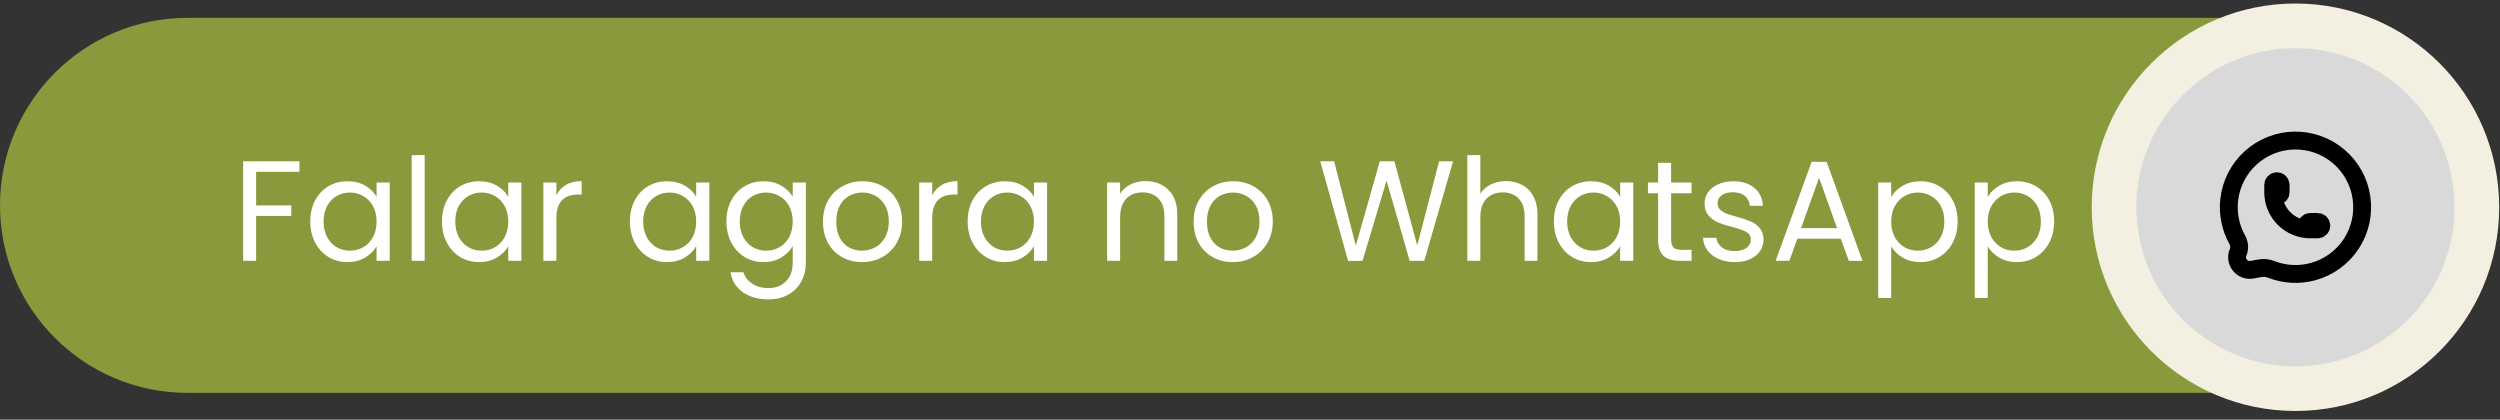 <svg xmlns="http://www.w3.org/2000/svg" width="280" height="47" viewBox="0 0 280 47" fill="none"><rect x="0" y="0" width="280" height="47" fill="#333333" stroke="none"/><path d="M258 44H21C9.402 44 0 34.598 0 23C0 11.402 9.402 2 21 2H258C269.598 2 279 11.402 279 23C279 34.598 269.598 44 258 44Z" fill="#889A3C"></path><path d="M33.536 18.06V19.244H28.688V23.004H32.624V24.188H28.688V29.212H27.232V18.06H33.536ZM34.751 24.796C34.751 23.9 34.932 23.116 35.294 22.444C35.657 21.762 36.153 21.234 36.782 20.86C37.422 20.487 38.132 20.3 38.91 20.3C39.678 20.3 40.345 20.466 40.91 20.796C41.476 21.127 41.897 21.543 42.175 22.044V20.444H43.647V29.212H42.175V27.58C41.886 28.092 41.455 28.519 40.879 28.86C40.313 29.191 39.652 29.356 38.895 29.356C38.116 29.356 37.412 29.164 36.782 28.78C36.153 28.396 35.657 27.858 35.294 27.164C34.932 26.471 34.751 25.682 34.751 24.796ZM42.175 24.812C42.175 24.151 42.041 23.575 41.775 23.084C41.508 22.594 41.145 22.22 40.687 21.964C40.239 21.698 39.742 21.564 39.199 21.564C38.654 21.564 38.158 21.692 37.711 21.948C37.263 22.204 36.905 22.578 36.639 23.068C36.372 23.559 36.239 24.135 36.239 24.796C36.239 25.468 36.372 26.055 36.639 26.556C36.905 27.047 37.263 27.426 37.711 27.692C38.158 27.948 38.654 28.076 39.199 28.076C39.742 28.076 40.239 27.948 40.687 27.692C41.145 27.426 41.508 27.047 41.775 26.556C42.041 26.055 42.175 25.474 42.175 24.812ZM47.563 17.372V29.212H46.107V17.372H47.563ZM49.501 24.796C49.501 23.9 49.682 23.116 50.044 22.444C50.407 21.762 50.903 21.234 51.532 20.86C52.172 20.487 52.882 20.3 53.66 20.3C54.428 20.3 55.095 20.466 55.66 20.796C56.226 21.127 56.647 21.543 56.925 22.044V20.444H58.397V29.212H56.925V27.58C56.636 28.092 56.205 28.519 55.629 28.86C55.063 29.191 54.402 29.356 53.645 29.356C52.866 29.356 52.162 29.164 51.532 28.78C50.903 28.396 50.407 27.858 50.044 27.164C49.682 26.471 49.501 25.682 49.501 24.796ZM56.925 24.812C56.925 24.151 56.791 23.575 56.525 23.084C56.258 22.594 55.895 22.22 55.437 21.964C54.989 21.698 54.492 21.564 53.949 21.564C53.404 21.564 52.908 21.692 52.461 21.948C52.013 22.204 51.655 22.578 51.389 23.068C51.122 23.559 50.989 24.135 50.989 24.796C50.989 25.468 51.122 26.055 51.389 26.556C51.655 27.047 52.013 27.426 52.461 27.692C52.908 27.948 53.404 28.076 53.949 28.076C54.492 28.076 54.989 27.948 55.437 27.692C55.895 27.426 56.258 27.047 56.525 26.556C56.791 26.055 56.925 25.474 56.925 24.812ZM62.313 21.868C62.569 21.367 62.932 20.978 63.401 20.7C63.881 20.423 64.462 20.284 65.145 20.284V21.788H64.761C63.129 21.788 62.313 22.674 62.313 24.444V29.212H60.857V20.444H62.313V21.868ZM70.547 24.796C70.547 23.9 70.729 23.116 71.091 22.444C71.454 21.762 71.95 21.234 72.579 20.86C73.219 20.487 73.929 20.3 74.707 20.3C75.475 20.3 76.142 20.466 76.707 20.796C77.273 21.127 77.694 21.543 77.971 22.044V20.444H79.443V29.212H77.971V27.58C77.683 28.092 77.251 28.519 76.675 28.86C76.11 29.191 75.449 29.356 74.691 29.356C73.913 29.356 73.209 29.164 72.579 28.78C71.95 28.396 71.454 27.858 71.091 27.164C70.729 26.471 70.547 25.682 70.547 24.796ZM77.971 24.812C77.971 24.151 77.838 23.575 77.571 23.084C77.305 22.594 76.942 22.22 76.483 21.964C76.035 21.698 75.539 21.564 74.995 21.564C74.451 21.564 73.955 21.692 73.507 21.948C73.059 22.204 72.702 22.578 72.435 23.068C72.169 23.559 72.035 24.135 72.035 24.796C72.035 25.468 72.169 26.055 72.435 26.556C72.702 27.047 73.059 27.426 73.507 27.692C73.955 27.948 74.451 28.076 74.995 28.076C75.539 28.076 76.035 27.948 76.483 27.692C76.942 27.426 77.305 27.047 77.571 26.556C77.838 26.055 77.971 25.474 77.971 24.812ZM85.52 20.3C86.277 20.3 86.939 20.466 87.504 20.796C88.08 21.127 88.507 21.543 88.784 22.044V20.444H90.256V29.404C90.256 30.204 90.085 30.914 89.744 31.532C89.403 32.162 88.912 32.652 88.272 33.004C87.642 33.356 86.906 33.532 86.064 33.532C84.912 33.532 83.952 33.26 83.184 32.716C82.416 32.172 81.963 31.431 81.824 30.492H83.264C83.424 31.026 83.754 31.452 84.256 31.772C84.757 32.103 85.36 32.268 86.064 32.268C86.864 32.268 87.514 32.018 88.016 31.516C88.528 31.015 88.784 30.311 88.784 29.404V27.564C88.496 28.076 88.069 28.503 87.504 28.844C86.939 29.186 86.277 29.356 85.52 29.356C84.741 29.356 84.032 29.164 83.392 28.78C82.763 28.396 82.266 27.858 81.904 27.164C81.541 26.471 81.36 25.682 81.36 24.796C81.36 23.9 81.541 23.116 81.904 22.444C82.266 21.762 82.763 21.234 83.392 20.86C84.032 20.487 84.741 20.3 85.52 20.3ZM88.784 24.812C88.784 24.151 88.65 23.575 88.384 23.084C88.117 22.594 87.754 22.22 87.296 21.964C86.848 21.698 86.352 21.564 85.808 21.564C85.264 21.564 84.768 21.692 84.32 21.948C83.872 22.204 83.514 22.578 83.248 23.068C82.981 23.559 82.848 24.135 82.848 24.796C82.848 25.468 82.981 26.055 83.248 26.556C83.514 27.047 83.872 27.426 84.32 27.692C84.768 27.948 85.264 28.076 85.808 28.076C86.352 28.076 86.848 27.948 87.296 27.692C87.754 27.426 88.117 27.047 88.384 26.556C88.65 26.055 88.784 25.474 88.784 24.812ZM96.54 29.356C95.719 29.356 94.972 29.17 94.3 28.796C93.639 28.423 93.116 27.895 92.732 27.212C92.359 26.519 92.172 25.719 92.172 24.812C92.172 23.916 92.364 23.127 92.748 22.444C93.143 21.751 93.676 21.223 94.348 20.86C95.02 20.487 95.772 20.3 96.604 20.3C97.436 20.3 98.188 20.487 98.86 20.86C99.532 21.223 100.06 21.746 100.444 22.428C100.839 23.111 101.036 23.906 101.036 24.812C101.036 25.719 100.834 26.519 100.428 27.212C100.034 27.895 99.495 28.423 98.812 28.796C98.13 29.17 97.372 29.356 96.54 29.356ZM96.54 28.076C97.063 28.076 97.554 27.954 98.012 27.708C98.471 27.463 98.839 27.095 99.116 26.604C99.404 26.114 99.548 25.516 99.548 24.812C99.548 24.108 99.41 23.511 99.132 23.02C98.855 22.53 98.492 22.167 98.044 21.932C97.596 21.687 97.111 21.564 96.588 21.564C96.055 21.564 95.564 21.687 95.116 21.932C94.679 22.167 94.327 22.53 94.06 23.02C93.794 23.511 93.66 24.108 93.66 24.812C93.66 25.527 93.788 26.13 94.044 26.62C94.311 27.111 94.663 27.479 95.1 27.724C95.538 27.959 96.018 28.076 96.54 28.076ZM104.407 21.868C104.663 21.367 105.025 20.978 105.495 20.7C105.975 20.423 106.556 20.284 107.239 20.284V21.788H106.855C105.223 21.788 104.407 22.674 104.407 24.444V29.212H102.951V20.444H104.407V21.868ZM108.376 24.796C108.376 23.9 108.557 23.116 108.92 22.444C109.282 21.762 109.778 21.234 110.408 20.86C111.048 20.487 111.757 20.3 112.536 20.3C113.304 20.3 113.97 20.466 114.536 20.796C115.101 21.127 115.522 21.543 115.8 22.044V20.444H117.272V29.212H115.8V27.58C115.512 28.092 115.08 28.519 114.504 28.86C113.938 29.191 113.277 29.356 112.52 29.356C111.741 29.356 111.037 29.164 110.408 28.78C109.778 28.396 109.282 27.858 108.92 27.164C108.557 26.471 108.376 25.682 108.376 24.796ZM115.8 24.812C115.8 24.151 115.666 23.575 115.4 23.084C115.133 22.594 114.77 22.22 114.312 21.964C113.864 21.698 113.368 21.564 112.824 21.564C112.28 21.564 111.784 21.692 111.336 21.948C110.888 22.204 110.53 22.578 110.264 23.068C109.997 23.559 109.864 24.135 109.864 24.796C109.864 25.468 109.997 26.055 110.264 26.556C110.53 27.047 110.888 27.426 111.336 27.692C111.784 27.948 112.28 28.076 112.824 28.076C113.368 28.076 113.864 27.948 114.312 27.692C114.77 27.426 115.133 27.047 115.4 26.556C115.666 26.055 115.8 25.474 115.8 24.812ZM128.27 20.284C129.336 20.284 130.2 20.61 130.862 21.26C131.523 21.9 131.854 22.828 131.854 24.044V29.212H130.414V24.252C130.414 23.378 130.195 22.711 129.758 22.252C129.32 21.783 128.723 21.548 127.966 21.548C127.198 21.548 126.584 21.788 126.126 22.268C125.678 22.748 125.454 23.447 125.454 24.364V29.212H123.998V20.444H125.454V21.692C125.742 21.244 126.131 20.898 126.622 20.652C127.123 20.407 127.672 20.284 128.27 20.284ZM138.056 29.356C137.235 29.356 136.488 29.17 135.816 28.796C135.155 28.423 134.632 27.895 134.248 27.212C133.875 26.519 133.688 25.719 133.688 24.812C133.688 23.916 133.88 23.127 134.264 22.444C134.659 21.751 135.192 21.223 135.864 20.86C136.536 20.487 137.288 20.3 138.12 20.3C138.952 20.3 139.704 20.487 140.376 20.86C141.048 21.223 141.576 21.746 141.96 22.428C142.355 23.111 142.552 23.906 142.552 24.812C142.552 25.719 142.349 26.519 141.944 27.212C141.549 27.895 141.011 28.423 140.328 28.796C139.645 29.17 138.888 29.356 138.056 29.356ZM138.056 28.076C138.579 28.076 139.069 27.954 139.528 27.708C139.987 27.463 140.355 27.095 140.632 26.604C140.92 26.114 141.064 25.516 141.064 24.812C141.064 24.108 140.925 23.511 140.648 23.02C140.371 22.53 140.008 22.167 139.56 21.932C139.112 21.687 138.627 21.564 138.104 21.564C137.571 21.564 137.08 21.687 136.632 21.932C136.195 22.167 135.843 22.53 135.576 23.02C135.309 23.511 135.176 24.108 135.176 24.812C135.176 25.527 135.304 26.13 135.56 26.62C135.827 27.111 136.179 27.479 136.616 27.724C137.053 27.959 137.533 28.076 138.056 28.076ZM162.748 18.06L159.516 29.212H157.884L155.292 20.236L152.604 29.212L150.988 29.228L147.868 18.06H149.42L151.852 27.516L154.54 18.06H156.172L158.732 27.484L161.18 18.06H162.748ZM168.693 20.284C169.355 20.284 169.952 20.428 170.485 20.716C171.019 20.994 171.435 21.415 171.733 21.98C172.043 22.546 172.197 23.234 172.197 24.044V29.212H170.757V24.252C170.757 23.378 170.539 22.711 170.101 22.252C169.664 21.783 169.067 21.548 168.309 21.548C167.541 21.548 166.928 21.788 166.469 22.268C166.021 22.748 165.797 23.447 165.797 24.364V29.212H164.341V17.372H165.797V21.692C166.085 21.244 166.48 20.898 166.981 20.652C167.493 20.407 168.064 20.284 168.693 20.284ZM174.032 24.796C174.032 23.9 174.213 23.116 174.576 22.444C174.938 21.762 175.434 21.234 176.064 20.86C176.704 20.487 177.413 20.3 178.192 20.3C178.96 20.3 179.626 20.466 180.192 20.796C180.757 21.127 181.178 21.543 181.456 22.044V20.444H182.928V29.212H181.456V27.58C181.168 28.092 180.736 28.519 180.16 28.86C179.594 29.191 178.933 29.356 178.176 29.356C177.397 29.356 176.693 29.164 176.064 28.78C175.434 28.396 174.938 27.858 174.576 27.164C174.213 26.471 174.032 25.682 174.032 24.796ZM181.456 24.812C181.456 24.151 181.322 23.575 181.056 23.084C180.789 22.594 180.426 22.22 179.968 21.964C179.52 21.698 179.024 21.564 178.48 21.564C177.936 21.564 177.44 21.692 176.992 21.948C176.544 22.204 176.186 22.578 175.92 23.068C175.653 23.559 175.52 24.135 175.52 24.796C175.52 25.468 175.653 26.055 175.92 26.556C176.186 27.047 176.544 27.426 176.992 27.692C177.44 27.948 177.936 28.076 178.48 28.076C179.024 28.076 179.52 27.948 179.968 27.692C180.426 27.426 180.789 27.047 181.056 26.556C181.322 26.055 181.456 25.474 181.456 24.812ZM187.164 21.644V26.812C187.164 27.239 187.255 27.543 187.436 27.724C187.618 27.895 187.932 27.98 188.38 27.98H189.452V29.212H188.14C187.33 29.212 186.722 29.026 186.316 28.652C185.911 28.279 185.708 27.666 185.708 26.812V21.644H184.572V20.444H185.708V18.236H187.164V20.444H189.452V21.644H187.164ZM194.32 29.356C193.648 29.356 193.046 29.244 192.512 29.02C191.979 28.786 191.558 28.466 191.248 28.06C190.939 27.644 190.768 27.17 190.736 26.636H192.24C192.283 27.074 192.486 27.431 192.848 27.708C193.222 27.986 193.707 28.124 194.304 28.124C194.859 28.124 195.296 28.002 195.616 27.756C195.936 27.511 196.096 27.202 196.096 26.828C196.096 26.444 195.926 26.162 195.584 25.98C195.243 25.788 194.715 25.602 194 25.42C193.35 25.25 192.816 25.079 192.4 24.908C191.995 24.727 191.643 24.466 191.344 24.124C191.056 23.772 190.912 23.314 190.912 22.748C190.912 22.3 191.046 21.89 191.312 21.516C191.579 21.143 191.958 20.85 192.448 20.636C192.939 20.412 193.499 20.3 194.128 20.3C195.099 20.3 195.883 20.546 196.48 21.036C197.078 21.527 197.398 22.199 197.44 23.052H195.984C195.952 22.594 195.766 22.226 195.424 21.948C195.094 21.671 194.646 21.532 194.08 21.532C193.558 21.532 193.142 21.644 192.832 21.868C192.523 22.092 192.368 22.386 192.368 22.748C192.368 23.036 192.459 23.276 192.64 23.468C192.832 23.65 193.067 23.799 193.344 23.916C193.632 24.023 194.027 24.146 194.528 24.284C195.158 24.455 195.67 24.626 196.064 24.796C196.459 24.956 196.795 25.202 197.072 25.532C197.36 25.863 197.51 26.295 197.52 26.828C197.52 27.308 197.387 27.74 197.12 28.124C196.854 28.508 196.475 28.812 195.984 29.036C195.504 29.25 194.95 29.356 194.32 29.356ZM206.168 26.732H201.304L200.408 29.212H198.872L202.904 18.124H204.584L208.6 29.212H207.064L206.168 26.732ZM205.752 25.548L203.736 19.916L201.72 25.548H205.752ZM211.813 22.06C212.101 21.559 212.528 21.143 213.093 20.812C213.669 20.471 214.336 20.3 215.093 20.3C215.872 20.3 216.576 20.487 217.205 20.86C217.845 21.234 218.346 21.762 218.709 22.444C219.072 23.116 219.253 23.9 219.253 24.796C219.253 25.682 219.072 26.471 218.709 27.164C218.346 27.858 217.845 28.396 217.205 28.78C216.576 29.164 215.872 29.356 215.093 29.356C214.346 29.356 213.685 29.191 213.109 28.86C212.544 28.519 212.112 28.098 211.813 27.596V33.372H210.357V20.444H211.813V22.06ZM217.765 24.796C217.765 24.135 217.632 23.559 217.365 23.068C217.098 22.578 216.736 22.204 216.277 21.948C215.829 21.692 215.333 21.564 214.789 21.564C214.256 21.564 213.76 21.698 213.301 21.964C212.853 22.22 212.49 22.599 212.213 23.1C211.946 23.591 211.813 24.162 211.813 24.812C211.813 25.474 211.946 26.055 212.213 26.556C212.49 27.047 212.853 27.426 213.301 27.692C213.76 27.948 214.256 28.076 214.789 28.076C215.333 28.076 215.829 27.948 216.277 27.692C216.736 27.426 217.098 27.047 217.365 26.556C217.632 26.055 217.765 25.468 217.765 24.796ZM222.626 22.06C222.914 21.559 223.34 21.143 223.906 20.812C224.482 20.471 225.148 20.3 225.906 20.3C226.684 20.3 227.388 20.487 228.017 20.86C228.657 21.234 229.159 21.762 229.522 22.444C229.884 23.116 230.066 23.9 230.066 24.796C230.066 25.682 229.884 26.471 229.522 27.164C229.159 27.858 228.657 28.396 228.017 28.78C227.388 29.164 226.684 29.356 225.906 29.356C225.159 29.356 224.498 29.191 223.922 28.86C223.356 28.519 222.924 28.098 222.626 27.596V33.372H221.17V20.444H222.626V22.06ZM228.578 24.796C228.578 24.135 228.444 23.559 228.178 23.068C227.911 22.578 227.548 22.204 227.09 21.948C226.642 21.692 226.146 21.564 225.602 21.564C225.068 21.564 224.572 21.698 224.114 21.964C223.666 22.22 223.303 22.599 223.026 23.1C222.759 23.591 222.626 24.162 222.626 24.812C222.626 25.474 222.759 26.055 223.026 26.556C223.303 27.047 223.666 27.426 224.114 27.692C224.572 27.948 225.068 28.076 225.602 28.076C226.146 28.076 226.642 27.948 227.09 27.692C227.548 27.426 227.911 27.047 228.178 26.556C228.444 26.055 228.578 25.468 228.578 24.796Z" fill="white"></path><circle cx="257.091" cy="23.212" r="20.318" fill="#D9D9D9" stroke="#F4F0E1" stroke-width="5"></circle><path d="M254.598 21.538C254.598 21.648 254.642 21.753 254.72 21.831C254.797 21.909 254.903 21.953 255.013 21.953C255.123 21.953 255.229 21.909 255.306 21.831C255.384 21.753 255.428 21.648 255.428 21.538V20.707C255.428 20.597 255.384 20.492 255.306 20.414C255.229 20.336 255.123 20.292 255.013 20.292C254.903 20.292 254.797 20.336 254.72 20.414C254.642 20.492 254.598 20.597 254.598 20.707V21.538ZM254.598 21.538C254.598 22.639 255.035 23.695 255.813 24.473C256.592 25.252 257.647 25.689 258.747 25.689M258.747 25.689H259.577C259.687 25.689 259.793 25.645 259.871 25.567C259.949 25.489 259.992 25.384 259.992 25.274C259.992 25.164 259.949 25.058 259.871 24.98C259.793 24.902 259.687 24.859 259.577 24.859H258.747C258.637 24.859 258.532 24.902 258.454 24.98C258.376 25.058 258.333 25.164 258.333 25.274C258.333 25.384 258.376 25.489 258.454 25.567C258.532 25.645 258.637 25.689 258.747 25.689ZM249.669 22.399C249.501 23.944 249.817 25.495 250.565 26.841C250.805 27.273 250.868 27.792 250.671 28.246V28.246C250.221 29.283 251.107 30.405 252.221 30.206L253.184 30.035C253.591 29.962 254.007 30.029 254.391 30.178C255.879 30.756 257.518 30.843 259.067 30.419C260.822 29.938 262.34 28.833 263.338 27.312C264.337 25.79 264.745 23.957 264.488 22.155C264.231 20.354 263.325 18.708 261.941 17.527C260.557 16.346 258.79 15.711 256.971 15.741C255.152 15.771 253.407 16.464 252.063 17.69C250.718 18.916 249.867 20.59 249.669 22.399Z" stroke="black" stroke-width="2" stroke-linecap="round" stroke-linejoin="round"></path></svg>